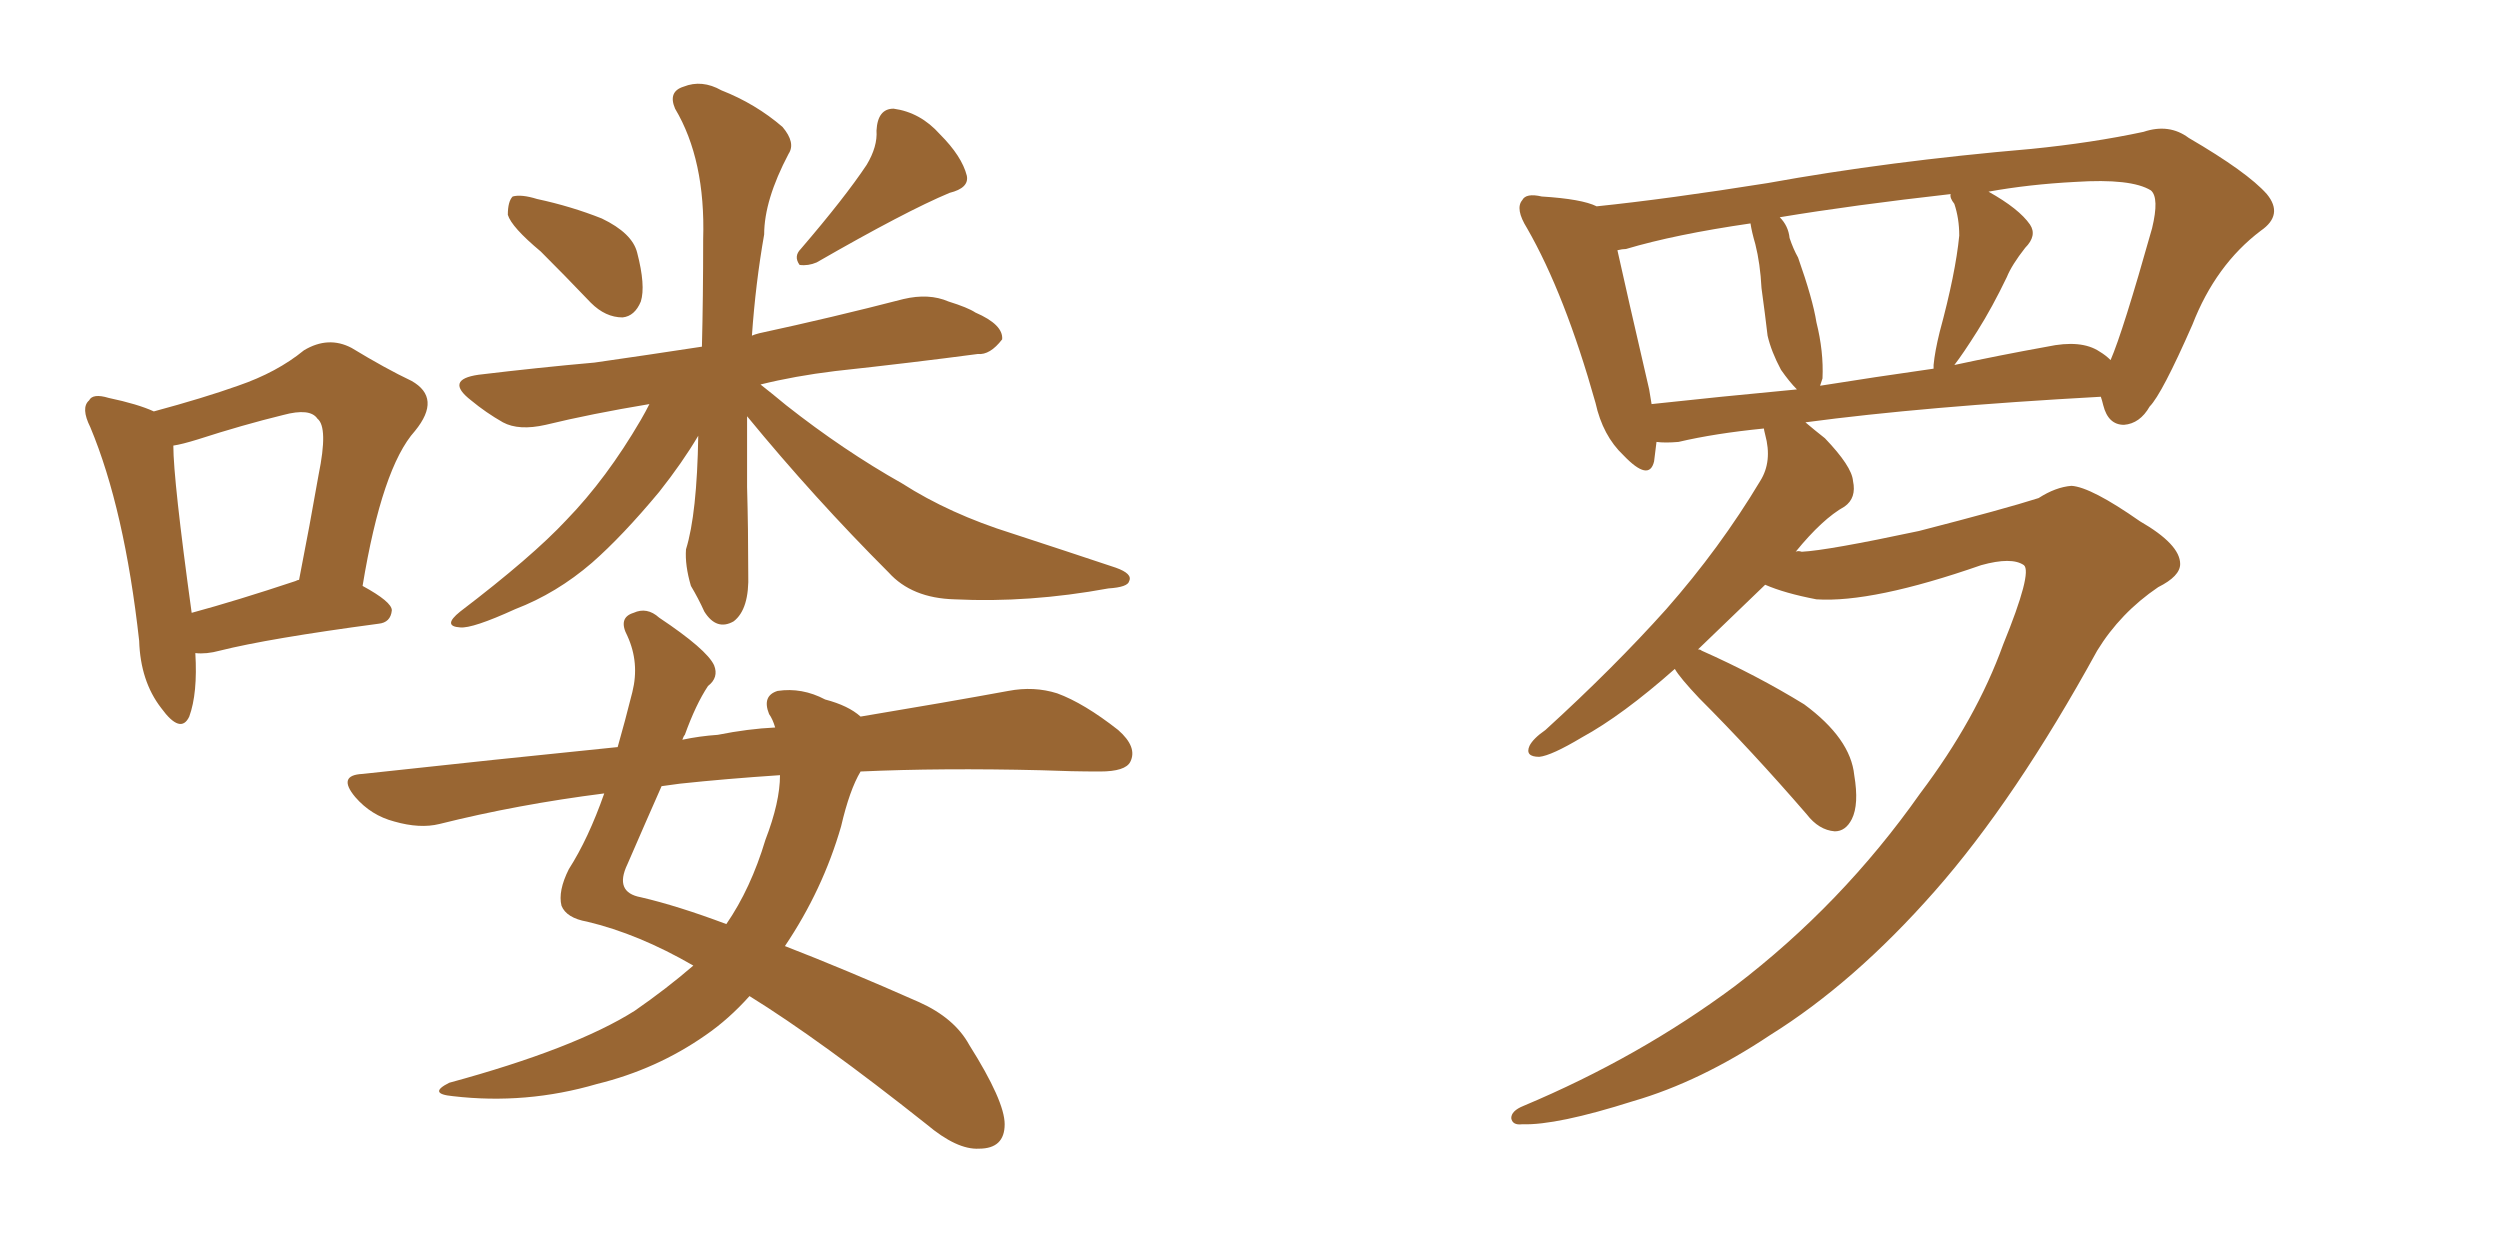 <svg xmlns="http://www.w3.org/2000/svg" xmlns:xlink="http://www.w3.org/1999/xlink" width="300" height="150"><path fill="#996633" padding="10" d="M23.44 78.37L23.44 78.37Q23.73 83.20 22.71 85.99L22.71 85.99Q21.68 88.18 19.34 84.96L19.34 84.96Q16.85 81.74 16.70 76.90L16.70 76.90Q14.94 61.08 10.84 51.27L10.84 51.27Q9.67 48.93 10.69 48.05L10.69 48.05Q11.13 47.17 13.04 47.75L13.04 47.75Q16.55 48.49 18.46 49.37L18.46 49.37Q24.46 47.75 28.56 46.29L28.56 46.29Q33.25 44.68 36.47 42.04L36.47 42.04Q39.40 40.28 42.19 41.75L42.19 41.75Q46.29 44.24 49.37 45.70L49.37 45.70Q53.03 47.75 49.80 51.71L49.80 51.71Q45.85 56.10 43.51 70.31L43.51 70.31Q47.02 72.22 47.02 73.24L47.02 73.24Q46.88 74.71 45.41 74.85L45.41 74.85Q32.23 76.61 26.37 78.08L26.37 78.08Q24.76 78.52 23.44 78.37ZM35.45 69.73L35.45 69.73Q35.74 69.58 35.89 69.58L35.89 69.58Q37.21 62.84 38.23 56.98L38.23 56.98Q39.40 51.27 38.09 50.24L38.09 50.24Q37.21 48.93 33.98 49.80L33.98 49.80Q29.15 50.98 23.73 52.73L23.73 52.73Q21.83 53.32 20.80 53.47L20.80 53.47Q20.80 57.57 23.00 73.54L23.00 73.54Q28.42 72.07 35.45 69.73ZM64.89 30.18L64.89 30.18Q61.38 27.25 60.94 25.78L60.94 25.78Q60.94 24.17 61.52 23.58L61.52 23.58Q62.55 23.29 64.45 23.88L64.45 23.88Q68.55 24.76 72.22 26.22L72.22 26.22Q75.88 27.98 76.46 30.32L76.46 30.32Q77.49 34.28 76.90 36.18L76.90 36.18Q76.17 37.94 74.71 38.09L74.71 38.09Q72.66 38.09 70.90 36.33L70.90 36.33Q67.68 32.96 64.89 30.18ZM104.00 19.78L104.00 19.78Q105.32 17.58 105.18 15.67L105.18 15.67Q105.32 13.04 107.23 13.04L107.23 13.04Q110.45 13.48 112.79 16.11L112.79 16.11Q115.43 18.75 116.02 21.09L116.02 21.09Q116.31 22.56 113.96 23.14L113.96 23.14Q108.69 25.34 98.00 31.49L98.00 31.49Q96.97 31.93 95.95 31.79L95.95 31.79Q95.21 30.76 96.09 29.88L96.09 29.88Q101.37 23.73 104.00 19.78ZM89.65 49.95L89.65 49.95Q89.65 54.05 89.65 58.45L89.65 58.45Q89.79 63.43 89.79 68.85L89.79 68.85Q89.94 73.10 88.04 74.56L88.04 74.56Q85.99 75.73 84.52 73.39L84.52 73.39Q83.79 71.78 82.91 70.31L82.91 70.31Q82.18 67.82 82.32 65.92L82.32 65.92Q83.64 61.67 83.79 52.29L83.79 52.29Q81.88 55.52 79.10 59.03L79.10 59.03Q74.71 64.31 71.04 67.53L71.04 67.53Q66.80 71.19 61.82 73.10L61.82 73.10Q56.69 75.44 55.22 75.29L55.22 75.29Q53.03 75.15 55.22 73.39L55.22 73.39Q63.87 66.80 67.97 62.40L67.97 62.40Q72.80 57.42 76.90 50.39L76.90 50.39Q77.49 49.37 77.93 48.49L77.93 48.49Q70.90 49.66 65.48 50.98L65.48 50.98Q62.26 51.71 60.35 50.68L60.35 50.68Q58.30 49.51 56.54 48.05L56.54 48.05Q53.32 45.56 57.42 44.97L57.42 44.97Q64.75 44.09 71.34 43.51L71.34 43.51Q77.49 42.63 84.23 41.60L84.23 41.60Q84.38 35.74 84.38 28.71L84.38 28.71Q84.67 19.19 81.01 13.04L81.01 13.04Q80.13 10.99 82.03 10.40L82.03 10.40Q84.23 9.52 86.57 10.84L86.57 10.84Q90.67 12.45 93.90 15.23L93.90 15.23Q95.51 17.14 94.63 18.46L94.63 18.46Q91.70 24.02 91.70 28.13L91.70 28.13Q90.67 33.98 90.23 40.28L90.23 40.28Q90.53 40.14 91.11 39.99L91.11 39.99Q99.90 38.09 108.40 35.89L108.40 35.89Q111.47 35.16 113.82 36.18L113.82 36.18Q116.16 36.91 117.04 37.50L117.04 37.50Q120.41 38.96 120.26 40.72L120.26 40.72Q118.80 42.63 117.33 42.48L117.33 42.48Q109.57 43.51 100.20 44.53L100.20 44.53Q95.36 45.12 91.26 46.14L91.26 46.14Q92.58 47.17 94.34 48.63L94.34 48.63Q101.22 54.05 108.25 58.01L108.25 58.01Q113.96 61.67 121.44 64.01L121.44 64.01Q128.17 66.21 133.89 68.12L133.89 68.12Q135.94 68.85 135.50 69.73L135.50 69.73Q135.35 70.46 133.01 70.61L133.01 70.61Q123.49 72.36 114.55 71.92L114.55 71.92Q109.42 71.78 106.64 68.70L106.64 68.70Q97.71 59.77 89.65 49.95ZM83.20 115.87L83.20 115.87Q76.61 112.06 70.46 110.60L70.46 110.60Q67.97 110.16 67.38 108.69L67.38 108.69Q66.94 106.93 68.26 104.30L68.26 104.30Q70.61 100.63 72.51 95.21L72.51 95.21Q62.11 96.53 52.73 98.88L52.73 98.88Q50.39 99.46 47.31 98.58L47.31 98.58Q44.53 97.85 42.63 95.65L42.63 95.65Q40.43 93.02 43.51 92.87L43.51 92.87Q59.62 91.11 74.12 89.65L74.12 89.65Q75 86.57 75.88 83.06L75.88 83.06Q76.76 79.54 75.29 76.32L75.29 76.32Q74.12 74.12 76.03 73.54L76.03 73.54Q77.64 72.80 79.10 74.12L79.10 74.12Q84.81 77.93 85.69 79.83L85.69 79.83Q86.28 81.30 84.96 82.32L84.96 82.32Q83.50 84.52 82.18 88.18L82.18 88.18Q82.03 88.33 81.88 88.77L81.88 88.77Q83.94 88.33 86.13 88.18L86.13 88.18Q89.79 87.45 93.02 87.30L93.02 87.30Q92.72 86.28 92.29 85.69L92.29 85.69Q91.41 83.50 93.31 82.91L93.31 82.91Q96.24 82.47 99.02 83.94L99.02 83.94Q101.81 84.67 103.27 85.99L103.27 85.99Q113.82 84.23 121.00 82.91L121.00 82.91Q124.07 82.32 126.86 83.20L126.86 83.20Q130.08 84.38 134.18 87.60L134.18 87.60Q136.52 89.65 135.64 91.41L135.64 91.41Q135.06 92.58 131.98 92.58L131.98 92.58Q128.61 92.58 124.95 92.43L124.95 92.43Q112.94 92.14 103.27 92.58L103.27 92.58Q101.95 94.78 100.93 99.17L100.93 99.17Q98.73 106.79 94.19 113.53L94.19 113.53Q101.37 116.31 110.30 120.26L110.30 120.26Q114.55 122.17 116.31 125.39L116.31 125.39Q120.56 132.13 120.56 134.91L120.56 134.91Q120.56 137.84 117.48 137.84L117.48 137.84Q114.84 137.99 111.18 134.91L111.18 134.91Q98.44 124.80 89.94 119.53L89.94 119.53Q87.45 122.31 84.67 124.22L84.67 124.22Q78.81 128.32 71.63 130.08L71.63 130.08Q63.13 132.57 54.35 131.54L54.35 131.54Q51.27 131.25 53.91 129.93L53.91 129.93Q68.99 125.83 76.17 121.29L76.17 121.29Q79.98 118.65 83.20 115.87ZM91.85 100.78L91.85 100.78L91.85 100.78Q93.60 96.24 93.60 93.02L93.60 93.02Q87.01 93.46 81.59 94.04L81.59 94.04Q80.42 94.19 79.39 94.34L79.39 94.34Q77.64 98.29 75.29 103.71L75.29 103.71Q73.68 107.08 76.90 107.67L76.90 107.67Q81.30 108.69 87.16 110.89L87.16 110.89Q90.09 106.64 91.85 100.78ZM240.38 77.34L240.38 77.34Q243.90 68.70 242.87 67.82L242.87 67.82Q241.41 66.80 237.74 67.82L237.74 67.82Q224.71 72.36 217.97 71.92L217.97 71.92Q214.16 71.19 211.82 70.17L211.82 70.17Q207.42 74.41 203.76 77.93L203.76 77.93Q204.05 77.93 204.20 78.08L204.20 78.08Q210.79 81.01 216.50 84.52L216.50 84.52Q222.07 88.62 222.51 93.02L222.51 93.02Q223.10 96.53 222.22 98.29L222.22 98.29Q221.48 99.76 220.17 99.76L220.17 99.76Q218.26 99.61 216.80 97.71L216.80 97.71Q210.21 90.09 203.91 83.79L203.91 83.79Q201.56 81.30 200.98 80.27L200.98 80.27Q194.68 85.84 189.84 88.48L189.84 88.48Q186.18 90.67 184.72 90.82L184.72 90.82Q182.96 90.82 183.54 89.50L183.54 89.50Q183.98 88.62 185.45 87.60L185.45 87.60Q193.65 80.13 199.95 73.10L199.95 73.10Q206.40 65.77 211.23 57.71L211.23 57.71Q212.70 55.37 211.82 52.15L211.82 52.15Q211.67 51.56 211.67 51.42L211.67 51.42Q205.81 52.00 201.42 53.03L201.42 53.03Q199.80 53.17 198.78 53.03L198.78 53.03Q198.63 54.35 198.49 55.37L198.49 55.37Q197.90 57.86 194.82 54.64L194.82 54.64Q192.33 52.29 191.46 48.34L191.46 48.34Q187.79 35.30 183.25 27.39L183.25 27.39Q181.79 25.05 182.67 24.02L182.67 24.02Q183.11 23.14 185.01 23.58L185.01 23.58Q189.84 23.88 191.60 24.76L191.60 24.76Q200.10 23.88 212.11 21.97L212.11 21.97Q226.61 19.34 243.75 17.87L243.75 17.87Q251.07 17.14 257.23 15.82L257.23 15.82Q260.30 14.79 262.65 16.55L262.65 16.55Q269.68 20.65 272.02 23.29L272.02 23.29Q274.07 25.78 271.29 27.69L271.29 27.69Q265.87 31.79 263.09 38.96L263.09 38.96Q259.42 47.31 257.96 48.78L257.96 48.78Q256.79 50.83 254.88 50.98L254.88 50.98Q252.98 50.98 252.39 48.63L252.39 48.63Q252.25 48.05 252.10 47.61L252.10 47.61Q230.86 48.78 216.65 50.68L216.65 50.68Q217.68 51.56 218.99 52.59L218.99 52.59Q222.22 55.96 222.36 57.71L222.36 57.71Q222.80 59.77 221.34 60.79L221.34 60.79Q218.70 62.26 215.48 66.21L215.48 66.21Q215.77 66.06 216.21 66.21L216.21 66.21Q219.29 66.06 230.27 63.72L230.27 63.72Q240.53 61.08 244.63 59.77L244.63 59.77Q246.68 58.45 248.58 58.30L248.58 58.30Q250.93 58.45 256.79 62.55L256.79 62.55Q261.62 65.33 261.62 67.68L261.62 67.68Q261.62 69.14 258.98 70.46L258.98 70.46Q254.44 73.54 251.66 78.08L251.66 78.08Q241.85 95.95 232.18 106.93L232.18 106.93Q222.51 117.92 212.40 124.22L212.40 124.22Q204.05 129.79 196.00 132.13L196.00 132.13Q186.77 135.06 182.67 134.91L182.67 134.91Q181.49 135.06 181.35 134.18L181.35 134.18Q181.35 133.30 182.81 132.71L182.81 132.71Q196.73 126.86 208.15 118.36L208.15 118.36Q221.04 108.54 230.42 95.21L230.42 95.21Q237.16 86.28 240.38 77.34ZM251.95 42.19L251.95 42.19Q252.69 42.63 253.27 43.21L253.27 43.21Q254.74 39.84 258.25 27.39L258.25 27.39Q259.13 23.73 258.11 22.85L258.11 22.85Q255.76 21.39 249.02 21.83L249.02 21.83Q243.46 22.12 238.62 23.00L238.62 23.00Q242.29 25.05 243.60 26.95L243.60 26.95Q244.48 28.27 243.02 29.74L243.02 29.74Q241.41 31.79 240.82 33.25L240.82 33.25Q239.06 36.91 237.30 39.70L237.30 39.70Q235.55 42.48 234.52 43.80L234.52 43.80Q239.94 42.63 245.65 41.60L245.65 41.60Q249.76 40.72 251.95 42.19ZM218.41 46.29L218.41 46.29Q224.85 45.26 232.03 44.24L232.03 44.24Q232.03 43.95 232.03 43.80L232.03 43.80Q232.18 42.19 232.76 39.84L232.76 39.84Q234.67 32.81 235.11 28.27L235.11 28.27Q235.11 26.22 234.52 24.46L234.52 24.46Q233.94 23.73 234.08 23.29L234.08 23.29Q222.36 24.61 213.57 26.07L213.57 26.07Q214.60 27.10 214.75 28.56L214.75 28.56Q215.19 29.88 215.77 30.91L215.77 30.91Q217.53 35.89 217.97 38.67L217.97 38.67Q218.85 42.19 218.70 45.41L218.70 45.41Q218.55 45.85 218.41 46.29ZM198.19 48.49L198.19 48.49L198.19 48.49Q206.25 47.61 215.63 46.73L215.63 46.73Q214.75 45.85 213.72 44.38L213.72 44.38Q212.55 42.19 212.11 40.28L212.11 40.28Q211.82 37.79 211.38 34.57L211.38 34.57Q211.23 31.64 210.64 29.30L210.64 29.30Q210.21 27.83 210.06 26.81L210.06 26.81Q200.98 28.13 195.12 29.88L195.12 29.88Q194.68 29.88 194.09 30.03L194.09 30.03Q195.12 34.72 197.90 46.73L197.90 46.73Q198.05 47.61 198.19 48.49Z"/></svg>